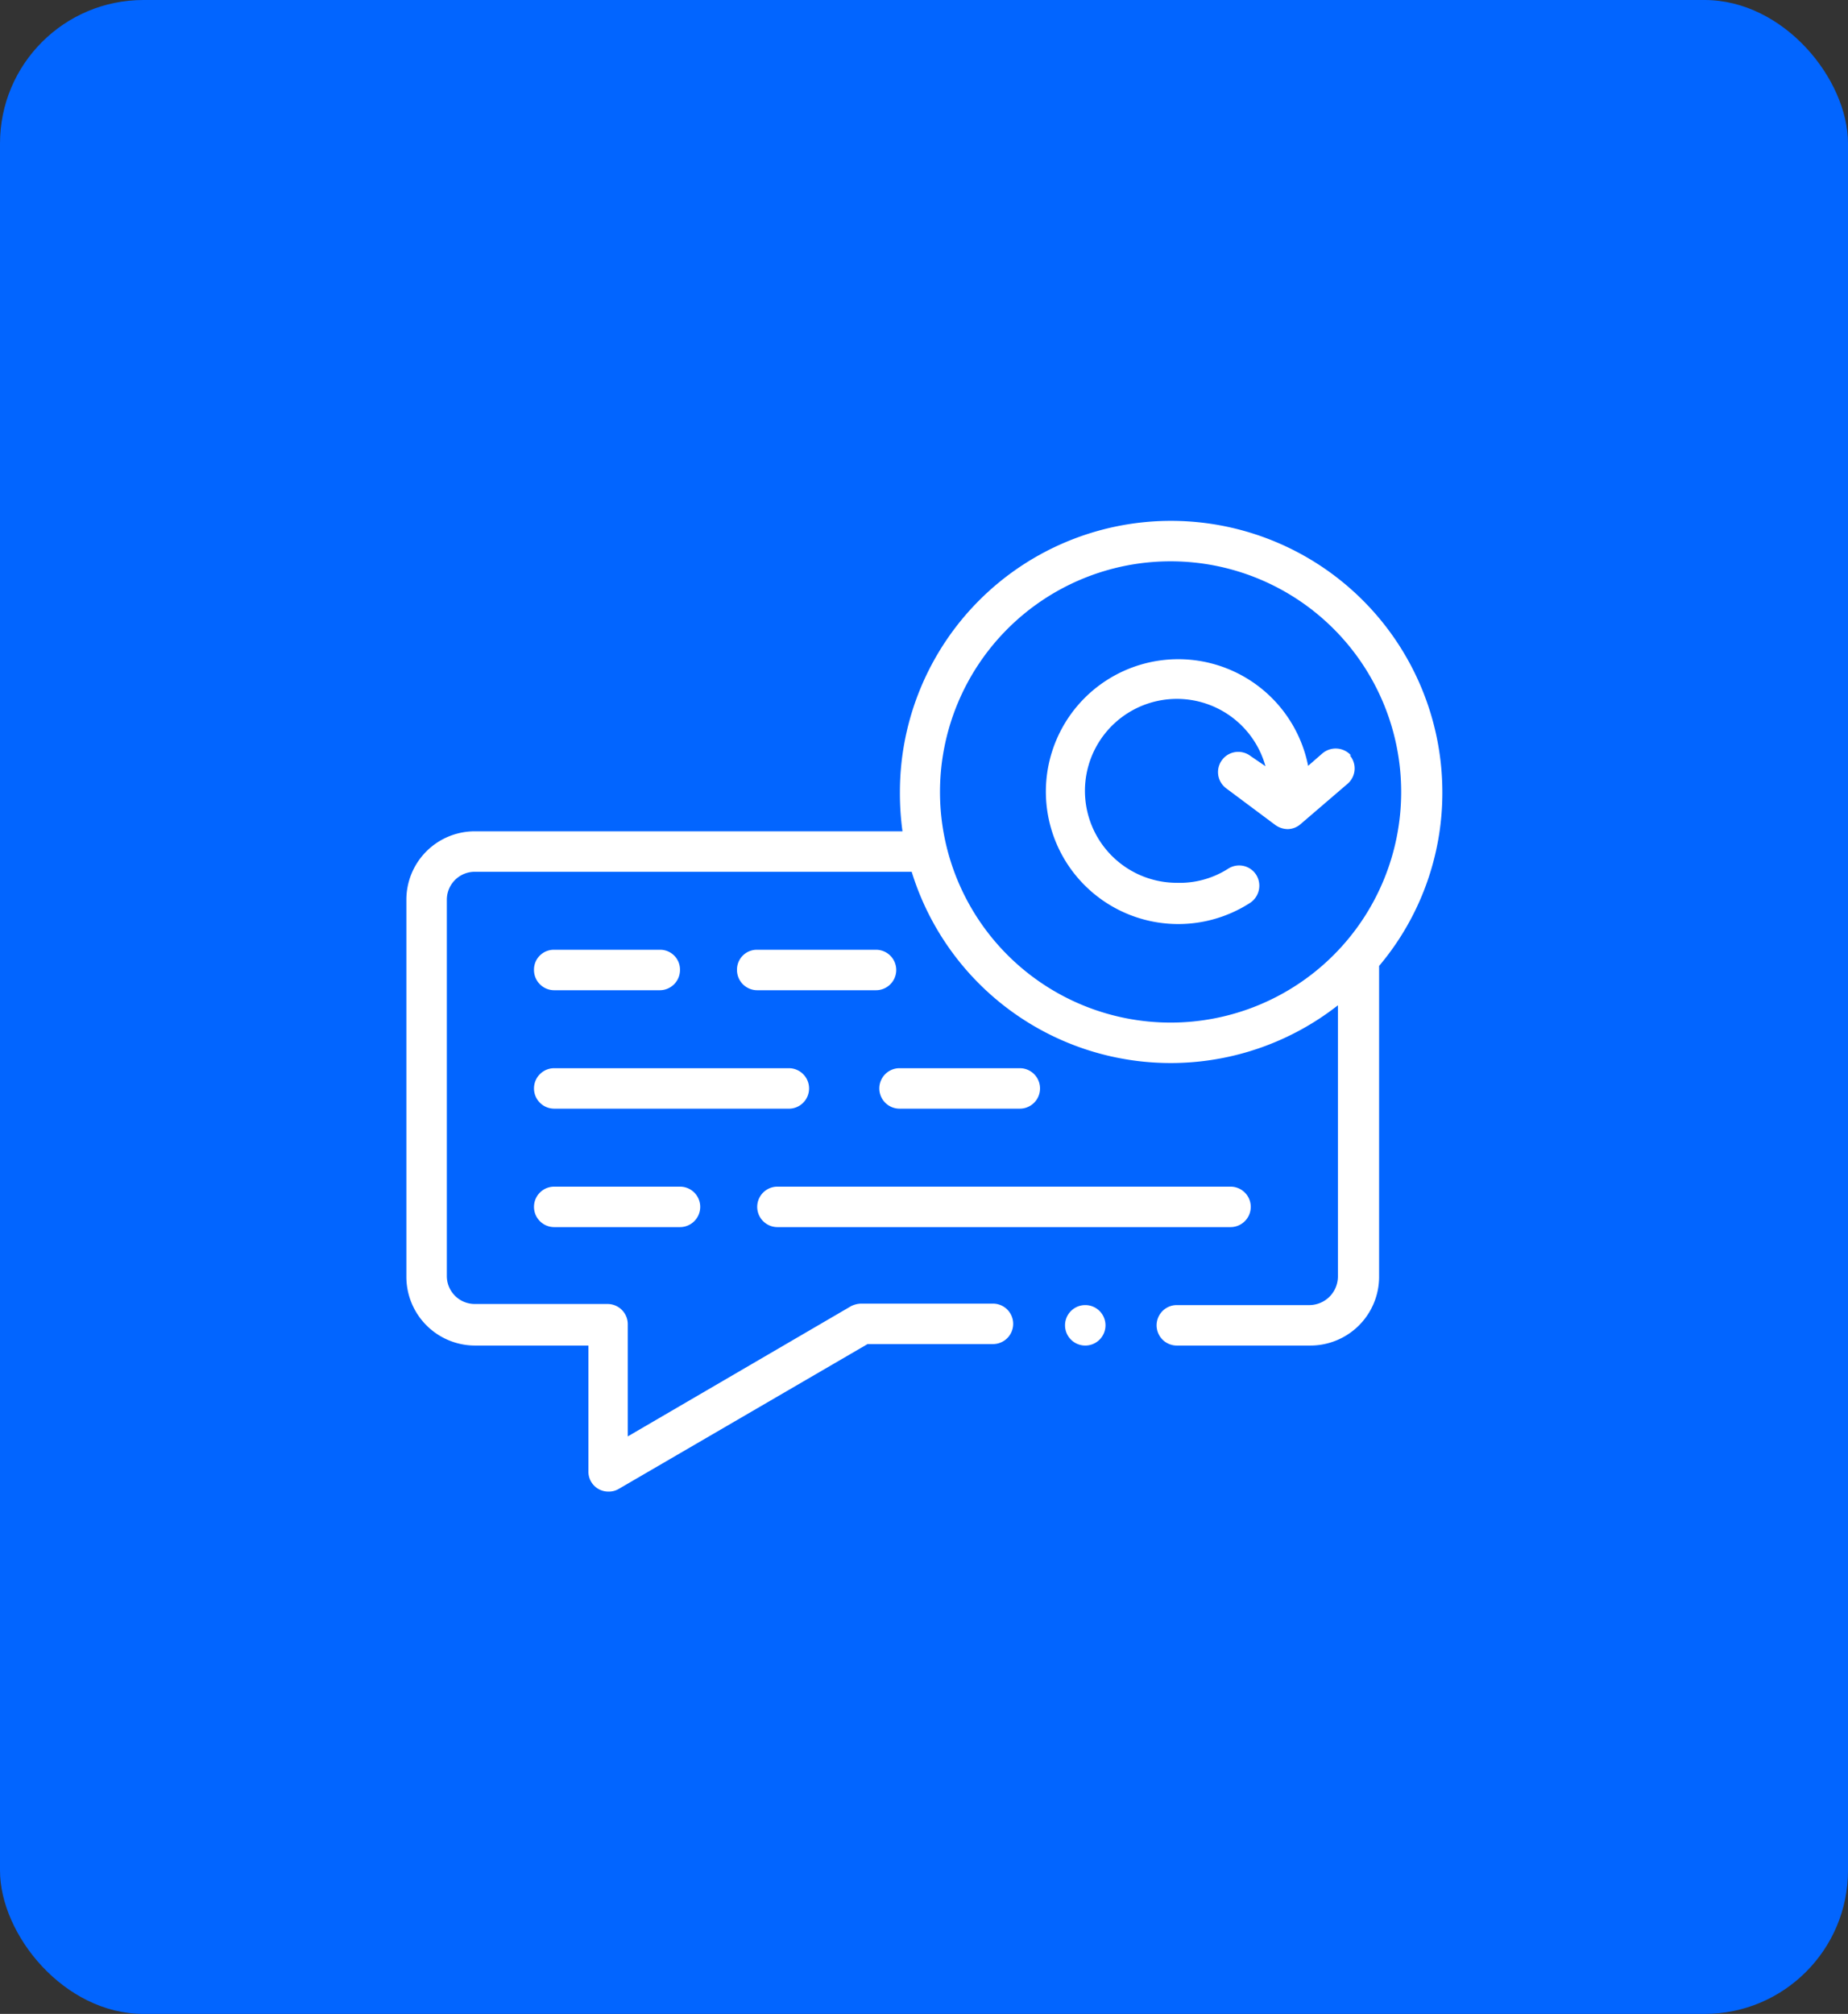 <svg id="Layer_1" data-name="Layer 1" xmlns="http://www.w3.org/2000/svg" viewBox="0 0 50.25 54.75"><rect x="0" y="0" width="50.25" height="54.75" fill="#333333" stroke="none"/><defs><style>.cls-1{fill:#0265ff;}.cls-2{fill:#fff;}</style></defs><title>SMS Marketing Template icons</title><rect class="cls-1" width="50.25" height="54.75" rx="3.9" ry="3.9"/><path class="cls-2" d="M15.07,26.92h2.87a.55.55,0,0,0,.55-.55.54.54,0,0,0-.55-.55H15.07a.54.54,0,0,0-.55.55A.55.55,0,0,0,15.07,26.92Z"/><path class="cls-2" d="M23.82,25.82H20.59a.54.54,0,0,0-.55.55.55.55,0,0,0,.55.55h3.23a.55.55,0,0,0,.55-.55A.55.55,0,0,0,23.82,25.82Z"/><path class="cls-2" d="M23.91,29.59a.55.55,0,0,0,.55.55h3.27a.55.55,0,0,0,0-1.1H24.46a.55.55,0,0,0-.55.55Z"/><path class="cls-2" d="M22,29.59a.55.55,0,0,0-.55-.55H15.07a.55.55,0,0,0,0,1.1h6.35A.55.55,0,0,0,22,29.59Z"/><path class="cls-2" d="M31.83,14.16a7.37,7.37,0,0,0-7.36,7.37,7.59,7.59,0,0,0,.07,1.07H12.91a1.86,1.86,0,0,0-1.86,1.86V34.71a1.87,1.87,0,0,0,1.86,1.87H16V40a.54.54,0,0,0,.55.55.52.52,0,0,0,.27-.07l6.77-3.94H27a.55.55,0,0,0,0-1.1H23.41a.64.64,0,0,0-.27.07l-6.07,3.54V36a.55.55,0,0,0-.55-.55H12.91a.76.76,0,0,1-.76-.77V24.46a.76.76,0,0,1,.76-.76H24.79a7.37,7.37,0,0,0,11.59,3.63v7.38a.78.78,0,0,1-.77.77H32a.55.55,0,0,0,0,1.1h3.63a1.87,1.87,0,0,0,1.87-1.87V26.26a7.3,7.3,0,0,0,1.72-4.73,7.38,7.38,0,0,0-7.37-7.37Zm0,13.64a6.27,6.27,0,1,1,6.27-6.27A6.27,6.27,0,0,1,31.83,27.8Z"/><path class="cls-2" d="M36.74,20.54a.56.56,0,0,0-.78-.06l-.39.34A3.6,3.6,0,1,0,34,24.54a.56.56,0,0,0,.15-.77.55.55,0,0,0-.76-.15A2.45,2.45,0,0,1,32,24a2.5,2.5,0,1,1,2.41-3.17L34,20.55a.55.55,0,1,0-.66.88l1.34,1a.59.59,0,0,0,.33.11.54.54,0,0,0,.36-.14l1.27-1.09a.55.55,0,0,0,.06-.78Z"/><path class="cls-2" d="M15.07,32.26a.55.55,0,0,0,0,1.1h3.42a.55.55,0,0,0,0-1.1Z"/><path class="cls-2" d="M21.14,33.36H33.46a.55.55,0,1,0,0-1.1H21.14a.55.55,0,0,0,0,1.1Z"/><path class="cls-2" d="M29.51,35.48a.55.55,0,0,0,0,1.1h0a.55.55,0,0,0,.55-.55A.55.55,0,0,0,29.51,35.48Z"/></svg>